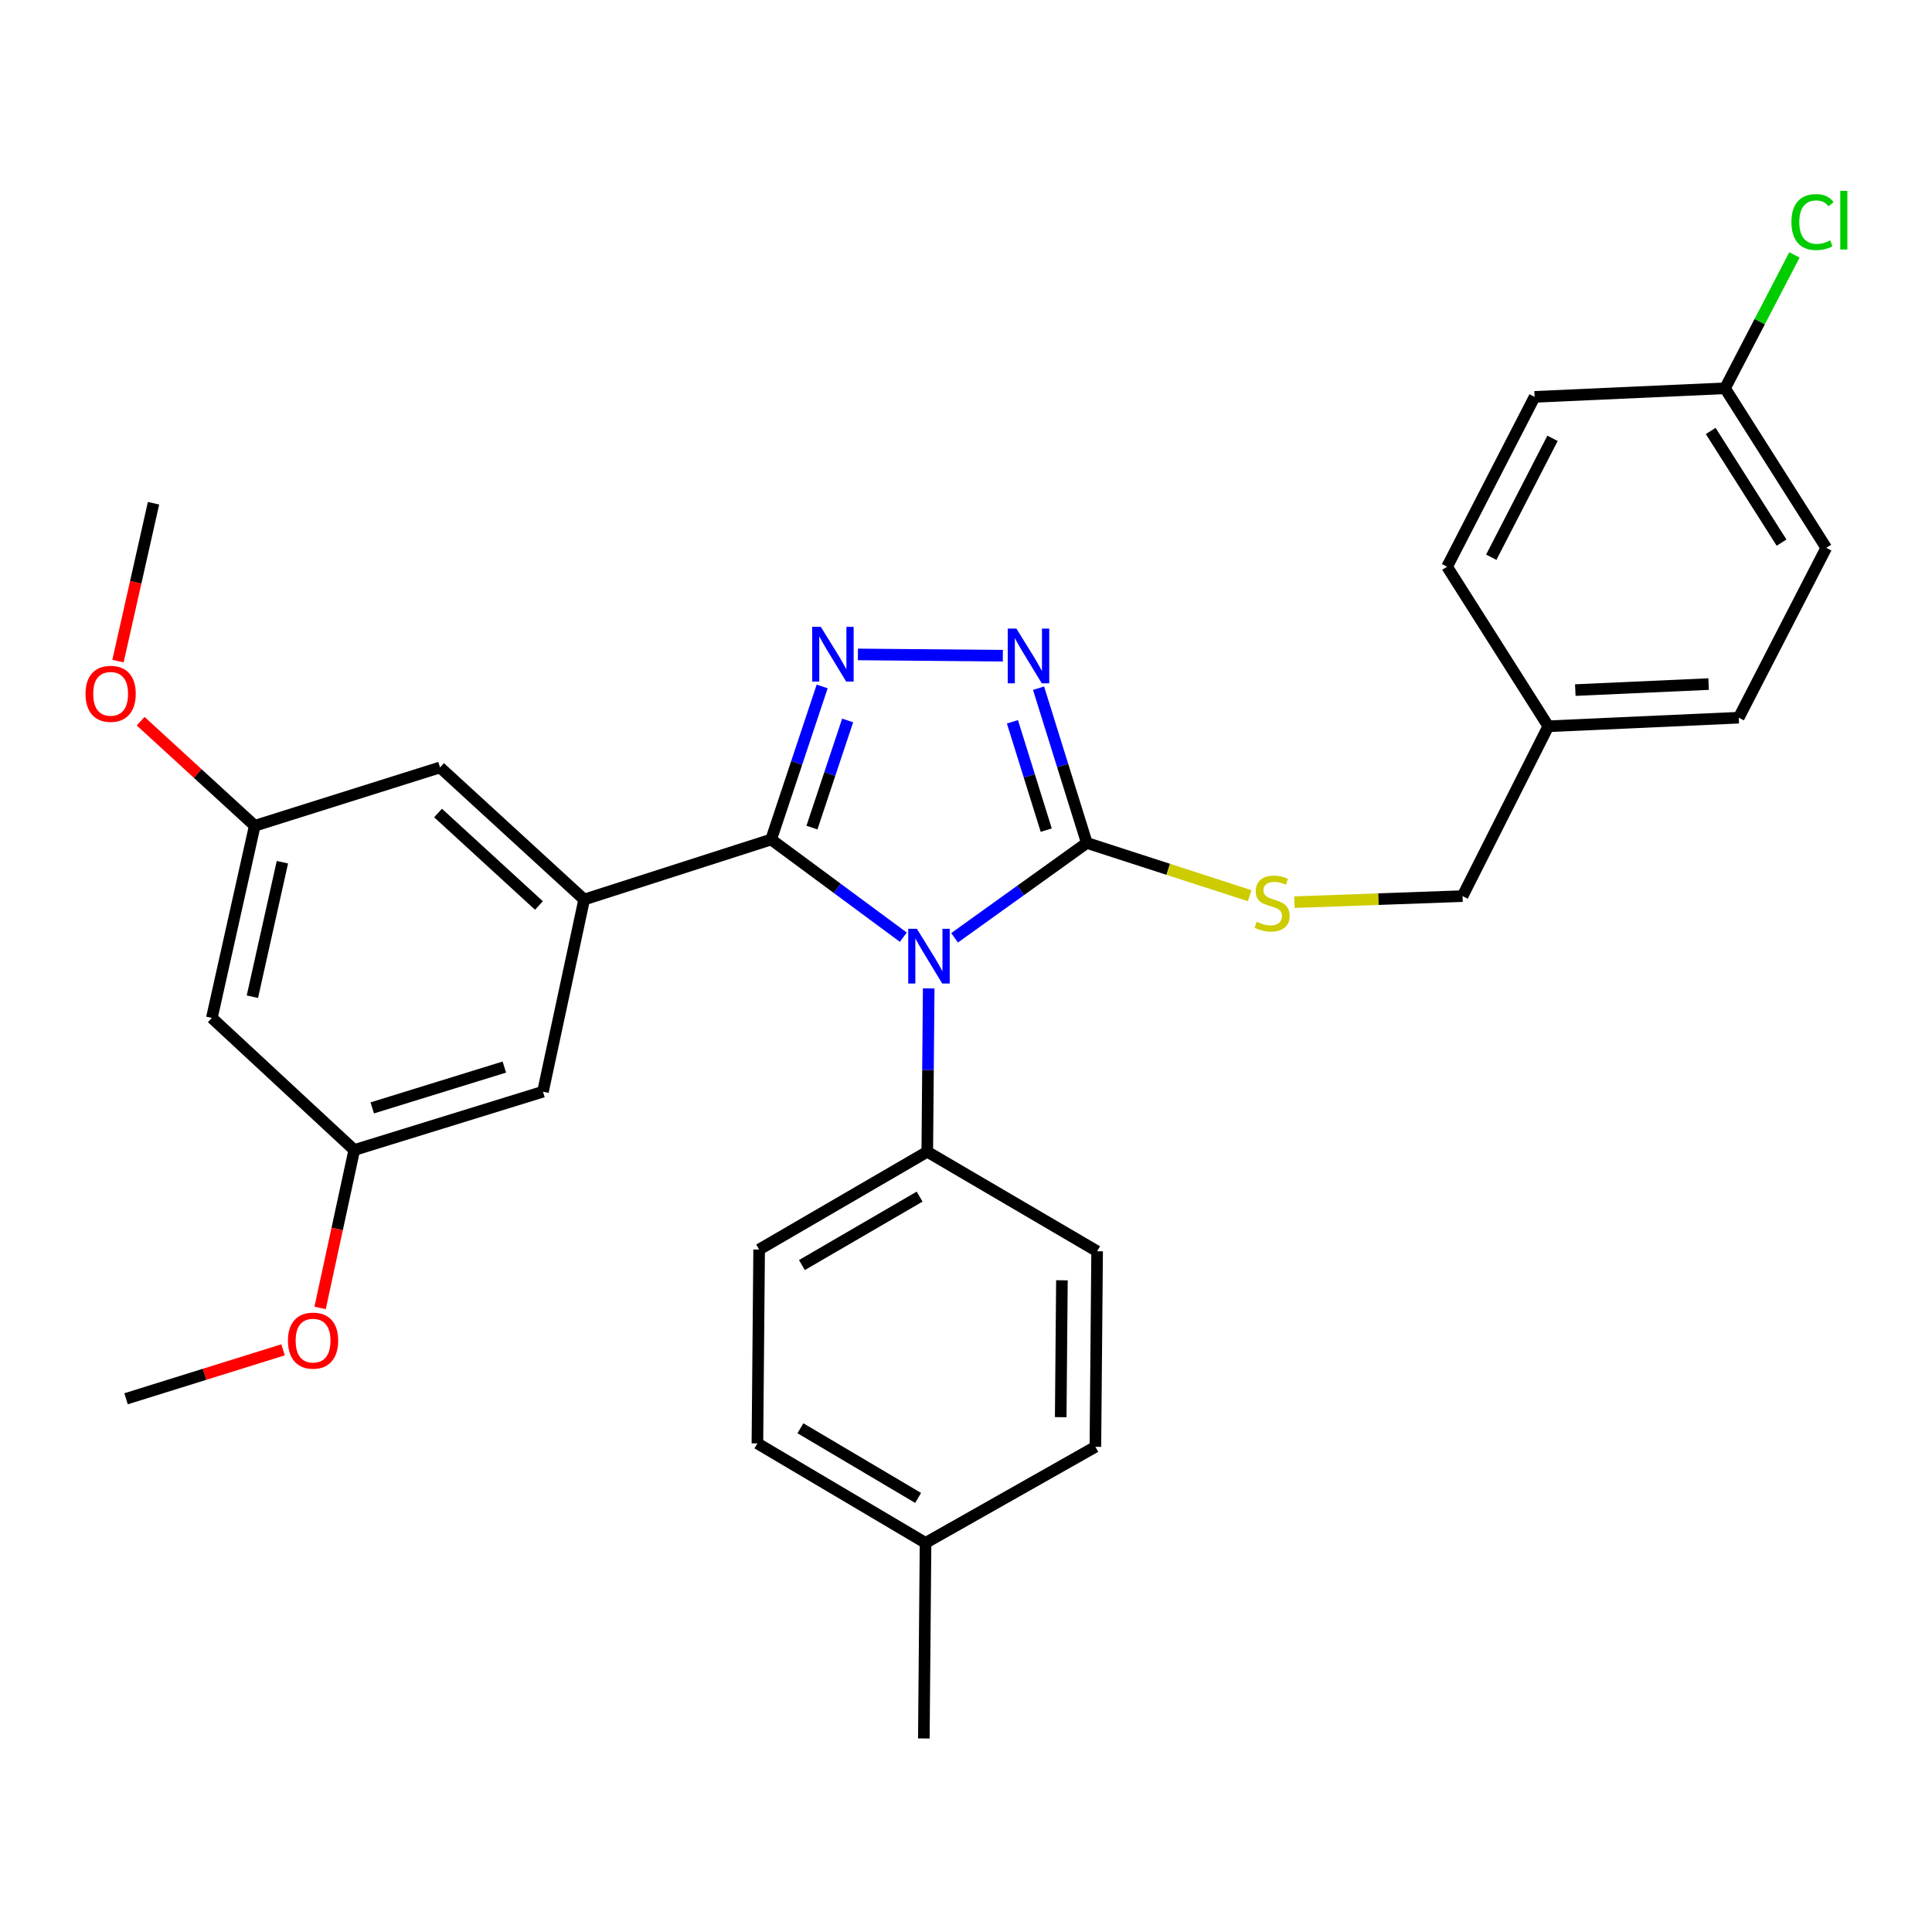 <?xml version='1.0' encoding='iso-8859-1'?>
<svg version='1.1' baseProfile='full'
              xmlns='http://www.w3.org/2000/svg'
                      xmlns:rdkit='http://www.rdkit.org/xml'
                      xmlns:xlink='http://www.w3.org/1999/xlink'
                  xml:space='preserve'
width='1000px' height='1000px' viewBox='0 0 1000 1000'>
<!-- END OF HEADER -->
<rect style='opacity:1.0;fill:#FFFFFF;stroke:none' width='1000' height='1000' x='0' y='0'> </rect>
<path class='bond-0' d='M 519.073,339.394 L 444.051,338.731' style='fill:none;fill-rule:evenodd;stroke:#0000FF;stroke-width:6px;stroke-linecap:butt;stroke-linejoin:miter;stroke-opacity:1' />
<path class='bond-1' d='M 537.551,356.206 L 550.041,396.254' style='fill:none;fill-rule:evenodd;stroke:#0000FF;stroke-width:6px;stroke-linecap:butt;stroke-linejoin:miter;stroke-opacity:1' />
<path class='bond-1' d='M 550.041,396.254 L 562.532,436.303' style='fill:none;fill-rule:evenodd;stroke:#000000;stroke-width:6px;stroke-linecap:butt;stroke-linejoin:miter;stroke-opacity:1' />
<path class='bond-1' d='M 524.035,373.604 L 532.779,401.638' style='fill:none;fill-rule:evenodd;stroke:#0000FF;stroke-width:6px;stroke-linecap:butt;stroke-linejoin:miter;stroke-opacity:1' />
<path class='bond-1' d='M 532.779,401.638 L 541.522,429.672' style='fill:none;fill-rule:evenodd;stroke:#000000;stroke-width:6px;stroke-linecap:butt;stroke-linejoin:miter;stroke-opacity:1' />
<path class='bond-2' d='M 425.55,355.304 L 412.348,394.914' style='fill:none;fill-rule:evenodd;stroke:#0000FF;stroke-width:6px;stroke-linecap:butt;stroke-linejoin:miter;stroke-opacity:1' />
<path class='bond-2' d='M 412.348,394.914 L 399.146,434.525' style='fill:none;fill-rule:evenodd;stroke:#000000;stroke-width:6px;stroke-linecap:butt;stroke-linejoin:miter;stroke-opacity:1' />
<path class='bond-2' d='M 438.744,372.905 L 429.502,400.632' style='fill:none;fill-rule:evenodd;stroke:#0000FF;stroke-width:6px;stroke-linecap:butt;stroke-linejoin:miter;stroke-opacity:1' />
<path class='bond-2' d='M 429.502,400.632 L 420.261,428.359' style='fill:none;fill-rule:evenodd;stroke:#000000;stroke-width:6px;stroke-linecap:butt;stroke-linejoin:miter;stroke-opacity:1' />
<path class='bond-3' d='M 399.146,434.525 L 302.354,465.607' style='fill:none;fill-rule:evenodd;stroke:#000000;stroke-width:6px;stroke-linecap:butt;stroke-linejoin:miter;stroke-opacity:1' />
<path class='bond-4' d='M 399.146,434.525 L 433.352,459.81' style='fill:none;fill-rule:evenodd;stroke:#000000;stroke-width:6px;stroke-linecap:butt;stroke-linejoin:miter;stroke-opacity:1' />
<path class='bond-4' d='M 433.352,459.81 L 467.559,485.094' style='fill:none;fill-rule:evenodd;stroke:#0000FF;stroke-width:6px;stroke-linecap:butt;stroke-linejoin:miter;stroke-opacity:1' />
<path class='bond-5' d='M 494.092,485.402 L 528.312,460.853' style='fill:none;fill-rule:evenodd;stroke:#0000FF;stroke-width:6px;stroke-linecap:butt;stroke-linejoin:miter;stroke-opacity:1' />
<path class='bond-5' d='M 528.312,460.853 L 562.532,436.303' style='fill:none;fill-rule:evenodd;stroke:#000000;stroke-width:6px;stroke-linecap:butt;stroke-linejoin:miter;stroke-opacity:1' />
<path class='bond-6' d='M 480.693,511.601 L 480.324,553.872' style='fill:none;fill-rule:evenodd;stroke:#0000FF;stroke-width:6px;stroke-linecap:butt;stroke-linejoin:miter;stroke-opacity:1' />
<path class='bond-6' d='M 480.324,553.872 L 479.955,596.143' style='fill:none;fill-rule:evenodd;stroke:#000000;stroke-width:6px;stroke-linecap:butt;stroke-linejoin:miter;stroke-opacity:1' />
<path class='bond-7' d='M 562.532,436.303 L 604.685,449.96' style='fill:none;fill-rule:evenodd;stroke:#000000;stroke-width:6px;stroke-linecap:butt;stroke-linejoin:miter;stroke-opacity:1' />
<path class='bond-7' d='M 604.685,449.96 L 646.839,463.616' style='fill:none;fill-rule:evenodd;stroke:#CCCC00;stroke-width:6px;stroke-linecap:butt;stroke-linejoin:miter;stroke-opacity:1' />
<path class='bond-8' d='M 892.87,200.978 L 910.832,166.466' style='fill:none;fill-rule:evenodd;stroke:#000000;stroke-width:6px;stroke-linecap:butt;stroke-linejoin:miter;stroke-opacity:1' />
<path class='bond-8' d='M 910.832,166.466 L 928.793,131.953' style='fill:none;fill-rule:evenodd;stroke:#00CC00;stroke-width:6px;stroke-linecap:butt;stroke-linejoin:miter;stroke-opacity:1' />
<path class='bond-9' d='M 892.87,200.978 L 945.259,283.565' style='fill:none;fill-rule:evenodd;stroke:#000000;stroke-width:6px;stroke-linecap:butt;stroke-linejoin:miter;stroke-opacity:1' />
<path class='bond-9' d='M 885.459,223.053 L 922.131,280.864' style='fill:none;fill-rule:evenodd;stroke:#000000;stroke-width:6px;stroke-linecap:butt;stroke-linejoin:miter;stroke-opacity:1' />
<path class='bond-10' d='M 892.87,200.978 L 794.3,205.419' style='fill:none;fill-rule:evenodd;stroke:#000000;stroke-width:6px;stroke-linecap:butt;stroke-linejoin:miter;stroke-opacity:1' />
<path class='bond-11' d='M 669.985,466.959 L 713.498,465.394' style='fill:none;fill-rule:evenodd;stroke:#CCCC00;stroke-width:6px;stroke-linecap:butt;stroke-linejoin:miter;stroke-opacity:1' />
<path class='bond-11' d='M 713.498,465.394 L 757.01,463.829' style='fill:none;fill-rule:evenodd;stroke:#000000;stroke-width:6px;stroke-linecap:butt;stroke-linejoin:miter;stroke-opacity:1' />
<path class='bond-12' d='M 801.402,375.917 L 749.013,293.33' style='fill:none;fill-rule:evenodd;stroke:#000000;stroke-width:6px;stroke-linecap:butt;stroke-linejoin:miter;stroke-opacity:1' />
<path class='bond-13' d='M 801.402,375.917 L 757.01,463.829' style='fill:none;fill-rule:evenodd;stroke:#000000;stroke-width:6px;stroke-linecap:butt;stroke-linejoin:miter;stroke-opacity:1' />
<path class='bond-14' d='M 801.402,375.917 L 899.973,371.477' style='fill:none;fill-rule:evenodd;stroke:#000000;stroke-width:6px;stroke-linecap:butt;stroke-linejoin:miter;stroke-opacity:1' />
<path class='bond-14' d='M 815.374,357.187 L 884.373,354.079' style='fill:none;fill-rule:evenodd;stroke:#000000;stroke-width:6px;stroke-linecap:butt;stroke-linejoin:miter;stroke-opacity:1' />
<path class='bond-15' d='M 392.033,747.102 L 479.061,798.607' style='fill:none;fill-rule:evenodd;stroke:#000000;stroke-width:6px;stroke-linecap:butt;stroke-linejoin:miter;stroke-opacity:1' />
<path class='bond-15' d='M 414.297,739.266 L 475.216,775.32' style='fill:none;fill-rule:evenodd;stroke:#000000;stroke-width:6px;stroke-linecap:butt;stroke-linejoin:miter;stroke-opacity:1' />
<path class='bond-16' d='M 392.033,747.102 L 392.927,646.754' style='fill:none;fill-rule:evenodd;stroke:#000000;stroke-width:6px;stroke-linecap:butt;stroke-linejoin:miter;stroke-opacity:1' />
<path class='bond-17' d='M 479.061,798.607 L 566.972,748.87' style='fill:none;fill-rule:evenodd;stroke:#000000;stroke-width:6px;stroke-linecap:butt;stroke-linejoin:miter;stroke-opacity:1' />
<path class='bond-18' d='M 479.061,798.607 L 478.176,899.829' style='fill:none;fill-rule:evenodd;stroke:#000000;stroke-width:6px;stroke-linecap:butt;stroke-linejoin:miter;stroke-opacity:1' />
<path class='bond-19' d='M 131.855,427.422 L 109.654,526.876' style='fill:none;fill-rule:evenodd;stroke:#000000;stroke-width:6px;stroke-linecap:butt;stroke-linejoin:miter;stroke-opacity:1' />
<path class='bond-19' d='M 146.173,446.28 L 130.632,515.898' style='fill:none;fill-rule:evenodd;stroke:#000000;stroke-width:6px;stroke-linecap:butt;stroke-linejoin:miter;stroke-opacity:1' />
<path class='bond-20' d='M 131.855,427.422 L 227.763,397.224' style='fill:none;fill-rule:evenodd;stroke:#000000;stroke-width:6px;stroke-linecap:butt;stroke-linejoin:miter;stroke-opacity:1' />
<path class='bond-21' d='M 131.855,427.422 L 102.325,400.35' style='fill:none;fill-rule:evenodd;stroke:#000000;stroke-width:6px;stroke-linecap:butt;stroke-linejoin:miter;stroke-opacity:1' />
<path class='bond-21' d='M 102.325,400.35 L 72.794,373.277' style='fill:none;fill-rule:evenodd;stroke:#FF0000;stroke-width:6px;stroke-linecap:butt;stroke-linejoin:miter;stroke-opacity:1' />
<path class='bond-22' d='M 109.654,526.876 L 183.36,595.249' style='fill:none;fill-rule:evenodd;stroke:#000000;stroke-width:6px;stroke-linecap:butt;stroke-linejoin:miter;stroke-opacity:1' />
<path class='bond-23' d='M 183.36,595.249 L 281.036,565.061' style='fill:none;fill-rule:evenodd;stroke:#000000;stroke-width:6px;stroke-linecap:butt;stroke-linejoin:miter;stroke-opacity:1' />
<path class='bond-23' d='M 192.672,573.444 L 261.045,552.313' style='fill:none;fill-rule:evenodd;stroke:#000000;stroke-width:6px;stroke-linecap:butt;stroke-linejoin:miter;stroke-opacity:1' />
<path class='bond-24' d='M 183.36,595.249 L 174.523,636.113' style='fill:none;fill-rule:evenodd;stroke:#000000;stroke-width:6px;stroke-linecap:butt;stroke-linejoin:miter;stroke-opacity:1' />
<path class='bond-24' d='M 174.523,636.113 L 165.685,676.978' style='fill:none;fill-rule:evenodd;stroke:#FF0000;stroke-width:6px;stroke-linecap:butt;stroke-linejoin:miter;stroke-opacity:1' />
<path class='bond-25' d='M 281.036,565.061 L 302.354,465.607' style='fill:none;fill-rule:evenodd;stroke:#000000;stroke-width:6px;stroke-linecap:butt;stroke-linejoin:miter;stroke-opacity:1' />
<path class='bond-26' d='M 302.354,465.607 L 227.763,397.224' style='fill:none;fill-rule:evenodd;stroke:#000000;stroke-width:6px;stroke-linecap:butt;stroke-linejoin:miter;stroke-opacity:1' />
<path class='bond-26' d='M 278.945,468.678 L 226.732,420.811' style='fill:none;fill-rule:evenodd;stroke:#000000;stroke-width:6px;stroke-linecap:butt;stroke-linejoin:miter;stroke-opacity:1' />
<path class='bond-27' d='M 61.059,342.194 L 70.263,301.337' style='fill:none;fill-rule:evenodd;stroke:#FF0000;stroke-width:6px;stroke-linecap:butt;stroke-linejoin:miter;stroke-opacity:1' />
<path class='bond-27' d='M 70.263,301.337 L 79.466,260.48' style='fill:none;fill-rule:evenodd;stroke:#000000;stroke-width:6px;stroke-linecap:butt;stroke-linejoin:miter;stroke-opacity:1' />
<path class='bond-28' d='M 146.508,698.664 L 105.88,711.335' style='fill:none;fill-rule:evenodd;stroke:#FF0000;stroke-width:6px;stroke-linecap:butt;stroke-linejoin:miter;stroke-opacity:1' />
<path class='bond-28' d='M 105.88,711.335 L 65.251,724.007' style='fill:none;fill-rule:evenodd;stroke:#000000;stroke-width:6px;stroke-linecap:butt;stroke-linejoin:miter;stroke-opacity:1' />
<path class='bond-29' d='M 566.972,748.87 L 567.866,647.648' style='fill:none;fill-rule:evenodd;stroke:#000000;stroke-width:6px;stroke-linecap:butt;stroke-linejoin:miter;stroke-opacity:1' />
<path class='bond-29' d='M 549.024,733.527 L 549.65,662.672' style='fill:none;fill-rule:evenodd;stroke:#000000;stroke-width:6px;stroke-linecap:butt;stroke-linejoin:miter;stroke-opacity:1' />
<path class='bond-30' d='M 567.866,647.648 L 479.955,596.143' style='fill:none;fill-rule:evenodd;stroke:#000000;stroke-width:6px;stroke-linecap:butt;stroke-linejoin:miter;stroke-opacity:1' />
<path class='bond-31' d='M 479.955,596.143 L 392.927,646.754' style='fill:none;fill-rule:evenodd;stroke:#000000;stroke-width:6px;stroke-linecap:butt;stroke-linejoin:miter;stroke-opacity:1' />
<path class='bond-31' d='M 475.991,619.366 L 415.072,654.794' style='fill:none;fill-rule:evenodd;stroke:#000000;stroke-width:6px;stroke-linecap:butt;stroke-linejoin:miter;stroke-opacity:1' />
<path class='bond-32' d='M 945.259,283.565 L 899.973,371.477' style='fill:none;fill-rule:evenodd;stroke:#000000;stroke-width:6px;stroke-linecap:butt;stroke-linejoin:miter;stroke-opacity:1' />
<path class='bond-33' d='M 794.3,205.419 L 749.013,293.33' style='fill:none;fill-rule:evenodd;stroke:#000000;stroke-width:6px;stroke-linecap:butt;stroke-linejoin:miter;stroke-opacity:1' />
<path class='bond-33' d='M 803.582,226.886 L 771.881,288.424' style='fill:none;fill-rule:evenodd;stroke:#000000;stroke-width:6px;stroke-linecap:butt;stroke-linejoin:miter;stroke-opacity:1' />
<path  class='atom-0' d='M 526.084 325.351
L 535.364 340.351
Q 536.284 341.831, 537.764 344.511
Q 539.244 347.191, 539.324 347.351
L 539.324 325.351
L 543.084 325.351
L 543.084 353.671
L 539.204 353.671
L 529.244 337.271
Q 528.084 335.351, 526.844 333.151
Q 525.644 330.951, 525.284 330.271
L 525.284 353.671
L 521.604 353.671
L 521.604 325.351
L 526.084 325.351
' fill='#0000FF'/>
<path  class='atom-1' d='M 424.852 324.457
L 434.132 339.457
Q 435.052 340.937, 436.532 343.617
Q 438.012 346.297, 438.092 346.457
L 438.092 324.457
L 441.852 324.457
L 441.852 352.777
L 437.972 352.777
L 428.012 336.377
Q 426.852 334.457, 425.612 332.257
Q 424.412 330.057, 424.052 329.377
L 424.052 352.777
L 420.372 352.777
L 420.372 324.457
L 424.852 324.457
' fill='#0000FF'/>
<path  class='atom-3' d='M 474.579 480.75
L 483.859 495.75
Q 484.779 497.23, 486.259 499.91
Q 487.739 502.59, 487.819 502.75
L 487.819 480.75
L 491.579 480.75
L 491.579 509.07
L 487.699 509.07
L 477.739 492.67
Q 476.579 490.75, 475.339 488.55
Q 474.139 486.35, 473.779 485.67
L 473.779 509.07
L 470.099 509.07
L 470.099 480.75
L 474.579 480.75
' fill='#0000FF'/>
<path  class='atom-6' d='M 650.44 477.095
Q 650.76 477.215, 652.08 477.775
Q 653.4 478.335, 654.84 478.695
Q 656.32 479.015, 657.76 479.015
Q 660.44 479.015, 662 477.735
Q 663.56 476.415, 663.56 474.135
Q 663.56 472.575, 662.76 471.615
Q 662 470.655, 660.8 470.135
Q 659.6 469.615, 657.6 469.015
Q 655.08 468.255, 653.56 467.535
Q 652.08 466.815, 651 465.295
Q 649.96 463.775, 649.96 461.215
Q 649.96 457.655, 652.36 455.455
Q 654.8 453.255, 659.6 453.255
Q 662.88 453.255, 666.6 454.815
L 665.68 457.895
Q 662.28 456.495, 659.72 456.495
Q 656.96 456.495, 655.44 457.655
Q 653.92 458.775, 653.96 460.735
Q 653.96 462.255, 654.72 463.175
Q 655.52 464.095, 656.64 464.615
Q 657.8 465.135, 659.72 465.735
Q 662.28 466.535, 663.8 467.335
Q 665.32 468.135, 666.4 469.775
Q 667.52 471.375, 667.52 474.135
Q 667.52 478.055, 664.88 480.175
Q 662.28 482.255, 657.92 482.255
Q 655.4 482.255, 653.48 481.695
Q 651.6 481.175, 649.36 480.255
L 650.44 477.095
' fill='#CCCC00'/>
<path  class='atom-8' d='M 927.237 114.941
Q 927.237 107.901, 930.517 104.221
Q 933.837 100.501, 940.117 100.501
Q 945.957 100.501, 949.077 104.621
L 946.437 106.781
Q 944.157 103.781, 940.117 103.781
Q 935.837 103.781, 933.557 106.661
Q 931.317 109.501, 931.317 114.941
Q 931.317 120.541, 933.637 123.421
Q 935.997 126.301, 940.557 126.301
Q 943.677 126.301, 947.317 124.421
L 948.437 127.421
Q 946.957 128.381, 944.717 128.941
Q 942.477 129.501, 939.997 129.501
Q 933.837 129.501, 930.517 125.741
Q 927.237 121.981, 927.237 114.941
' fill='#00CC00'/>
<path  class='atom-8' d='M 952.517 98.781
L 956.197 98.781
L 956.197 129.141
L 952.517 129.141
L 952.517 98.781
' fill='#00CC00'/>
<path  class='atom-17' d='M 44.264 359.12
Q 44.264 352.32, 47.624 348.52
Q 50.984 344.72, 57.264 344.72
Q 63.544 344.72, 66.904 348.52
Q 70.264 352.32, 70.264 359.12
Q 70.264 366, 66.865 369.92
Q 63.465 373.8, 57.264 373.8
Q 51.025 373.8, 47.624 369.92
Q 44.264 366.04, 44.264 359.12
M 57.264 370.6
Q 61.584 370.6, 63.904 367.72
Q 66.264 364.8, 66.264 359.12
Q 66.264 353.56, 63.904 350.76
Q 61.584 347.92, 57.264 347.92
Q 52.944 347.92, 50.584 350.72
Q 48.264 353.52, 48.264 359.12
Q 48.264 364.84, 50.584 367.72
Q 52.944 370.6, 57.264 370.6
' fill='#FF0000'/>
<path  class='atom-19' d='M 149.043 693.899
Q 149.043 687.099, 152.403 683.299
Q 155.763 679.499, 162.043 679.499
Q 168.323 679.499, 171.683 683.299
Q 175.043 687.099, 175.043 693.899
Q 175.043 700.779, 171.643 704.699
Q 168.243 708.579, 162.043 708.579
Q 155.803 708.579, 152.403 704.699
Q 149.043 700.819, 149.043 693.899
M 162.043 705.379
Q 166.363 705.379, 168.683 702.499
Q 171.043 699.579, 171.043 693.899
Q 171.043 688.339, 168.683 685.539
Q 166.363 682.699, 162.043 682.699
Q 157.723 682.699, 155.363 685.499
Q 153.043 688.299, 153.043 693.899
Q 153.043 699.619, 155.363 702.499
Q 157.723 705.379, 162.043 705.379
' fill='#FF0000'/>
</svg>

